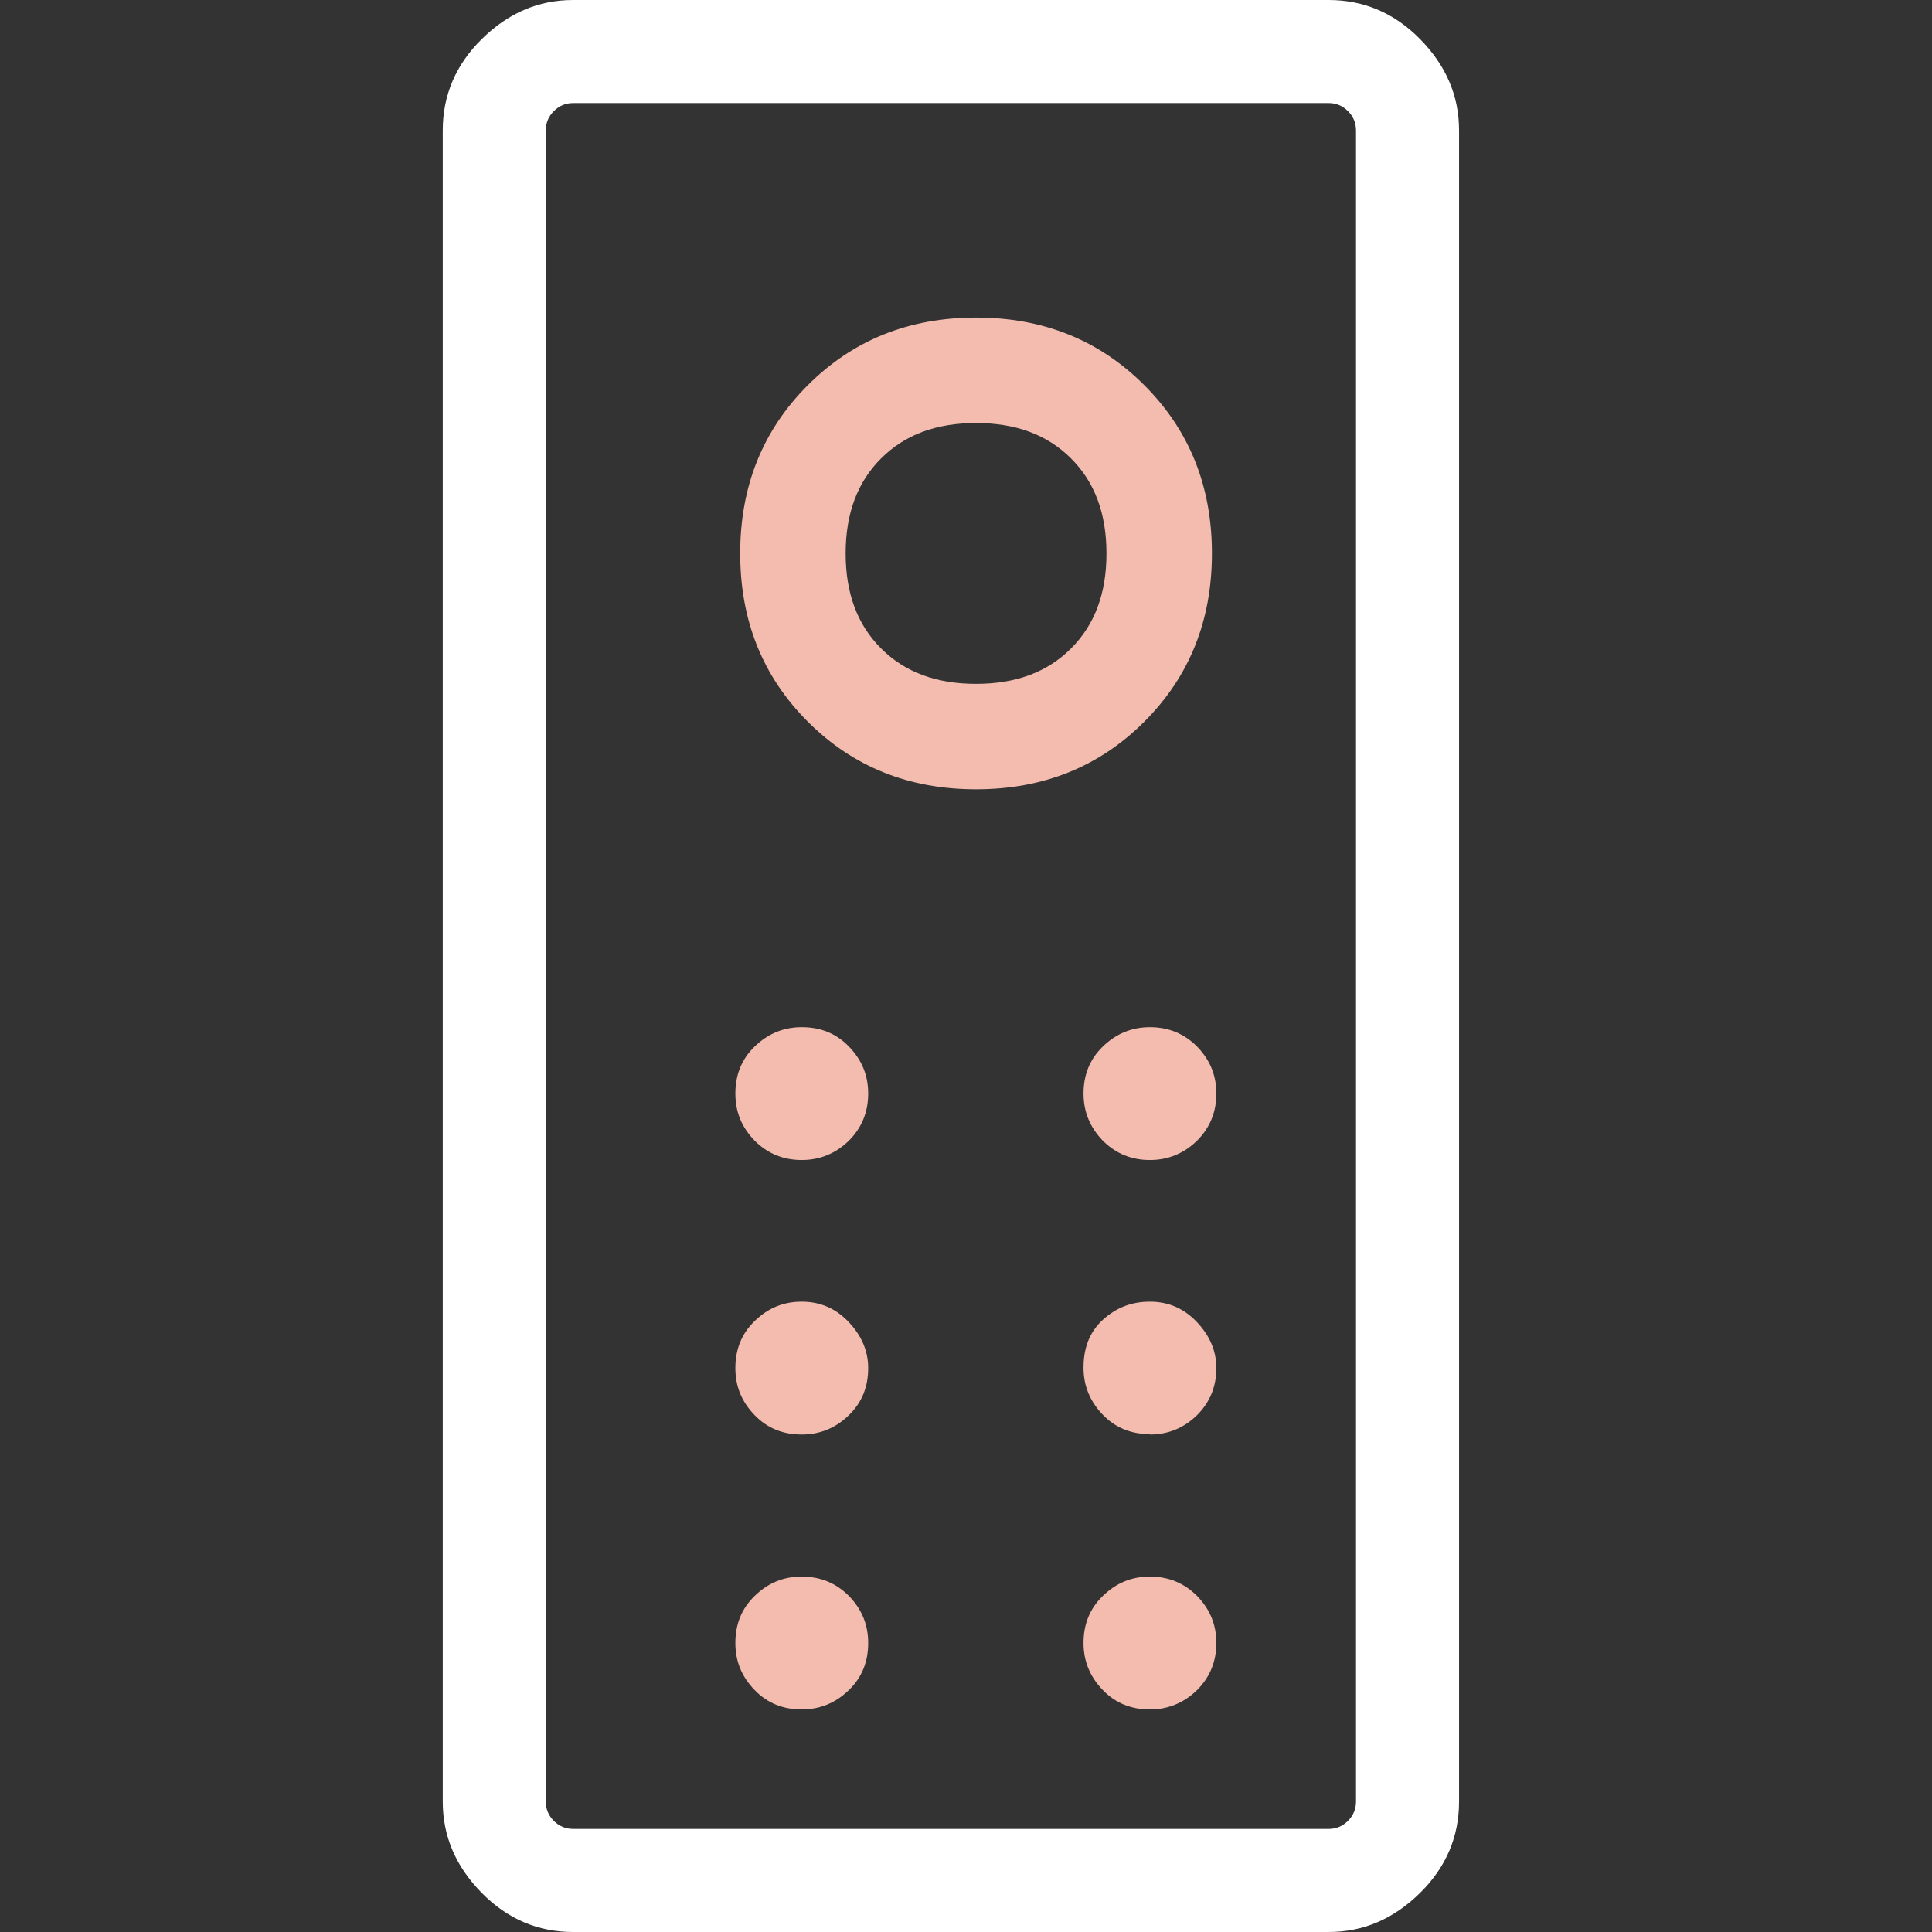 <svg width="48" height="48" viewBox="0 0 48 48" fill="none" xmlns="http://www.w3.org/2000/svg">
<rect x="0" y="0" width="48" height="48" fill="#333333" stroke="none"/>
<path d="M14.24 48C13.37 48 12.61 47.68 11.97 47.03C11.33 46.38 11 45.63 11 44.76V3.24C11 2.37 11.32 1.61 11.97 0.97C12.62 0.33 13.37 0 14.24 0H33.01C33.88 0 34.64 0.32 35.28 0.97C35.92 1.62 36.25 2.37 36.25 3.24V44.76C36.25 45.63 35.93 46.39 35.28 47.03C34.63 47.67 33.88 48 33.01 48H14.24ZM14.24 45.44H33.01C33.2 45.44 33.36 45.37 33.49 45.24C33.62 45.11 33.69 44.95 33.69 44.76V3.24C33.69 3.05 33.62 2.89 33.49 2.76C33.36 2.63 33.2 2.56 33.01 2.56H14.24C14.05 2.56 13.89 2.63 13.76 2.76C13.63 2.89 13.56 3.05 13.56 3.24V44.76C13.56 44.95 13.63 45.11 13.76 45.24C13.89 45.37 14.05 45.44 14.24 45.44Z" fill="white"/>
<path d="M28.43 9.57C27.31 8.45 25.92 7.89 24.25 7.89C22.58 7.89 21.19 8.45 20.07 9.57C18.95 10.69 18.39 12.08 18.39 13.75C18.39 15.42 18.95 16.81 20.07 17.93C21.19 19.05 22.58 19.61 24.25 19.61C25.92 19.61 27.31 19.05 28.43 17.93C29.55 16.81 30.11 15.42 30.11 13.75C30.11 12.08 29.55 10.69 28.43 9.57ZM26.61 16.11C26.02 16.7 25.24 16.99 24.25 16.99C23.26 16.99 22.48 16.7 21.89 16.11C21.3 15.52 21.01 14.74 21.01 13.75C21.01 12.76 21.3 11.98 21.89 11.39C22.48 10.8 23.26 10.51 24.25 10.51C25.24 10.51 26.02 10.8 26.61 11.39C27.2 11.98 27.49 12.76 27.49 13.75C27.49 14.74 27.2 15.52 26.61 16.11V16.11Z" fill="#F4BCAE"/>
<path d="M19.92 28.82C20.37 28.82 20.76 28.66 21.09 28.34C21.41 28.02 21.57 27.63 21.57 27.17C21.57 26.71 21.41 26.33 21.09 26C20.77 25.67 20.38 25.52 19.92 25.52C19.47 25.52 19.08 25.68 18.75 26C18.42 26.32 18.27 26.71 18.27 27.17C18.27 27.63 18.43 28.01 18.75 28.34C19.07 28.66 19.46 28.82 19.92 28.82V28.82Z" fill="#F4BCAE"/>
<path d="M28.57 28.82C29.02 28.82 29.41 28.66 29.74 28.34C30.06 28.02 30.22 27.63 30.22 27.17C30.22 26.71 30.06 26.33 29.74 26C29.42 25.68 29.03 25.52 28.57 25.52C28.12 25.52 27.73 25.68 27.4 26C27.07 26.32 26.92 26.71 26.92 27.17C26.92 27.62 27.08 28.01 27.4 28.34C27.72 28.66 28.11 28.82 28.57 28.82V28.82Z" fill="#F4BCAE"/>
<path d="M19.92 35.64C20.37 35.64 20.76 35.48 21.09 35.16C21.42 34.84 21.57 34.45 21.57 33.99C21.57 33.57 21.41 33.19 21.09 32.85C20.77 32.51 20.38 32.34 19.92 32.34C19.46 32.34 19.08 32.5 18.75 32.82C18.42 33.14 18.27 33.53 18.27 33.99C18.27 34.45 18.43 34.83 18.75 35.16C19.07 35.49 19.46 35.64 19.92 35.64Z" fill="#F4BCAE"/>
<path d="M28.57 35.64C29.02 35.64 29.41 35.48 29.74 35.16C30.06 34.84 30.22 34.45 30.22 33.99C30.22 33.57 30.06 33.19 29.74 32.85C29.42 32.51 29.03 32.34 28.57 32.34C28.11 32.34 27.73 32.49 27.4 32.79C27.07 33.09 26.92 33.49 26.92 33.98C26.92 34.43 27.08 34.82 27.4 35.15C27.72 35.48 28.11 35.63 28.57 35.63V35.64Z" fill="#F4BCAE"/>
<path d="M19.92 42.47C20.37 42.47 20.76 42.31 21.09 41.99C21.42 41.67 21.57 41.28 21.57 40.82C21.57 40.36 21.41 39.98 21.09 39.65C20.77 39.33 20.38 39.17 19.92 39.17C19.46 39.17 19.08 39.33 18.75 39.65C18.42 39.97 18.27 40.36 18.27 40.82C18.27 41.28 18.43 41.66 18.75 41.99C19.07 42.32 19.46 42.47 19.92 42.47Z" fill="#F4BCAE"/>
<path d="M28.57 42.47C29.02 42.47 29.41 42.31 29.74 41.99C30.06 41.67 30.22 41.28 30.22 40.82C30.22 40.36 30.06 39.98 29.74 39.65C29.42 39.33 29.03 39.17 28.57 39.17C28.11 39.17 27.73 39.33 27.4 39.65C27.07 39.97 26.92 40.36 26.92 40.82C26.92 41.27 27.08 41.66 27.4 41.99C27.72 42.32 28.11 42.47 28.57 42.47Z" fill="#F4BCAE"/>
</svg>
